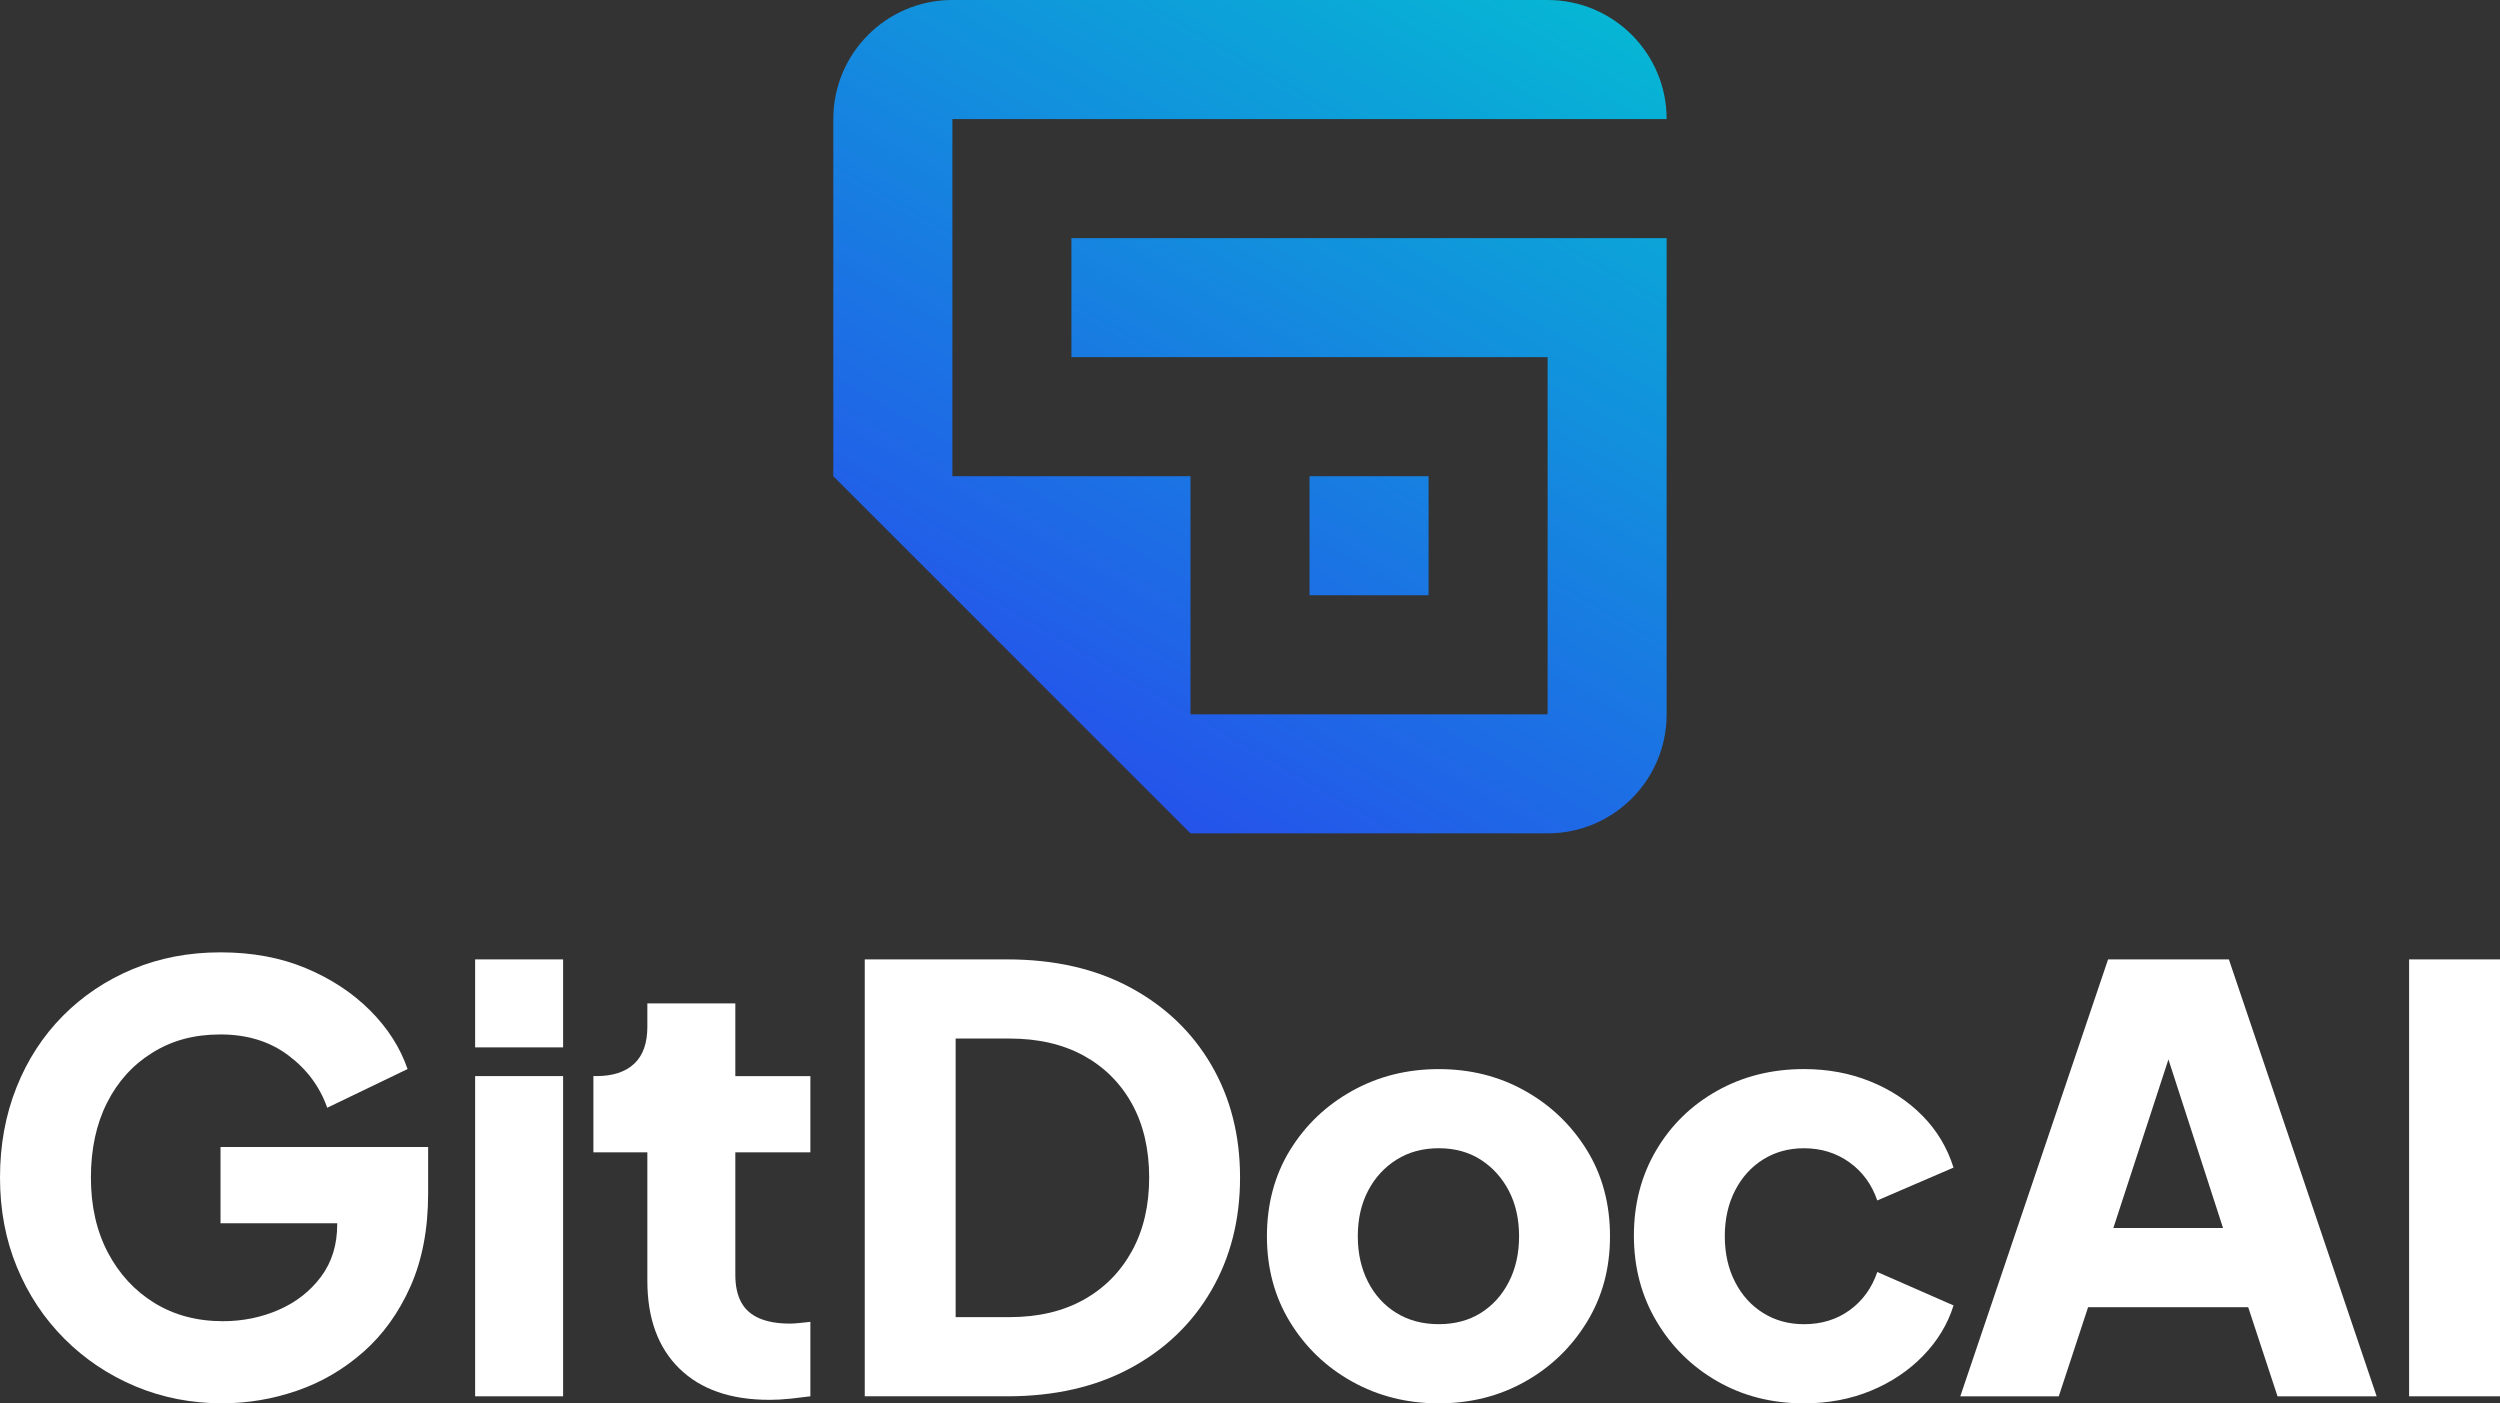 <?xml version="1.0" encoding="UTF-8"?>
<svg id="Capa_2" data-name="Capa 2" xmlns="http://www.w3.org/2000/svg" xmlns:xlink="http://www.w3.org/1999/xlink" viewBox="0 0 1000 561.34">
  <rect x="0" y="0" width="1000" height="561.34" fill="#333333" stroke="none"/>
  <defs>
    <style>
      .cls-1 {
        fill: #fff;
      }

      .cls-2 {
        fill: url(#Nueva_muestra_de_degradado_1);
      }
    </style>
    <linearGradient id="Nueva_muestra_de_degradado_1" data-name="Nueva muestra de degradado 1" x1="-868.12" y1="431.59" x2="-684.88" y2="114.2" gradientTransform="translate(1290 -129.61)" gradientUnits="userSpaceOnUse">
      <stop offset="0" stop-color="#2553eb"/>
      <stop offset="1" stop-color="#06b6d4"/>
    </linearGradient>
  </defs>
  <g id="Capa_1-2" data-name="Capa 1">
    <g>
      <g>
        <path class="cls-1" d="m89.14,561.34c-12.52,0-24.16-2.27-34.96-6.8-10.79-4.53-20.25-10.87-28.38-19-8.13-8.13-14.47-17.67-19-28.62-4.54-10.95-6.8-22.91-6.8-35.89s2.19-24.98,6.57-36.01c4.38-11.03,10.56-20.56,18.53-28.62,7.98-8.05,17.32-14.31,28.03-18.77,10.71-4.46,22.4-6.69,35.07-6.69s24.04,2.11,34.13,6.33c10.09,4.22,18.65,9.85,25.69,16.89,7.04,7.04,12.04,14.86,15.01,23.46l-32.14,15.48c-2.97-8.45-8.17-15.44-15.6-20.99-7.43-5.55-16.46-8.33-27.09-8.33s-19.4,2.43-27.21,7.27c-7.82,4.85-13.88,11.53-18.18,20.06-4.3,8.53-6.45,18.5-6.45,29.91s2.27,21.43,6.8,30.02c4.54,8.6,10.75,15.33,18.65,20.17,7.89,4.85,17.01,7.27,27.33,7.27,7.98,0,15.44-1.52,22.4-4.57,6.96-3.05,12.59-7.47,16.89-13.25,4.3-5.78,6.45-12.74,6.45-20.88v-14.54l16.66,14.07h-63.33v-30.5h83.04v18.53c0,14.23-2.35,26.62-7.04,37.18-4.69,10.56-10.99,19.32-18.88,26.27-7.9,6.96-16.73,12.12-26.5,15.48-9.78,3.36-19.67,5.04-29.67,5.04Z"/>
        <path class="cls-1" d="m190.05,418.95v-35.19h35.19v35.19h-35.19Zm0,139.57v-128.08h35.19v128.08h-35.19Z"/>
        <path class="cls-1" d="m307.73,559.93c-15.48,0-27.48-4.18-36.01-12.55-8.52-8.36-12.78-20.06-12.78-35.07v-51.37h-21.58v-30.5h1.17c6.57,0,11.61-1.64,15.13-4.93,3.52-3.28,5.28-8.21,5.28-14.78v-9.38h35.19v29.09h30.02v30.5h-30.02v49.03c0,4.38.78,8.02,2.34,10.91,1.56,2.89,3.99,5.04,7.27,6.45,3.29,1.41,7.35,2.11,12.2,2.11,1.09,0,2.34-.08,3.75-.23,1.41-.15,2.89-.31,4.46-.47v29.79c-2.34.31-5,.62-7.98.94-2.97.31-5.79.47-8.44.47Z"/>
        <path class="cls-1" d="m345.9,558.52v-174.76h57c18.92,0,35.34,3.75,49.26,11.26,13.92,7.51,24.71,17.83,32.37,30.96,7.66,13.14,11.49,28.15,11.49,45.04s-3.83,31.94-11.49,45.16c-7.66,13.22-18.45,23.57-32.37,31.08-13.92,7.51-30.34,11.26-49.26,11.26h-57Zm36.36-31.67h21.58c11.41,0,21.26-2.31,29.56-6.92,8.29-4.61,14.74-11.1,19.35-19.47,4.61-8.36,6.92-18.18,6.92-29.44s-2.31-21.27-6.92-29.56c-4.61-8.29-11.06-14.7-19.35-19.24-8.29-4.53-18.15-6.8-29.56-6.8h-21.58v111.42Z"/>
        <path class="cls-1" d="m575.5,561.34c-12.67,0-24.2-2.89-34.6-8.68-10.4-5.78-18.69-13.72-24.87-23.81-6.18-10.09-9.26-21.54-9.26-34.36s3.09-24.47,9.26-34.48c6.18-10.01,14.46-17.9,24.87-23.69,10.4-5.78,21.93-8.68,34.6-8.68s24.16,2.89,34.48,8.68c10.32,5.79,18.57,13.69,24.75,23.69,6.18,10.01,9.27,21.5,9.27,34.48s-3.09,24.28-9.27,34.36c-6.18,10.09-14.43,18.03-24.75,23.81-10.32,5.79-21.81,8.68-34.48,8.68Zm0-31.67c6.41,0,12-1.48,16.77-4.46,4.77-2.97,8.52-7.11,11.26-12.43,2.73-5.31,4.1-11.41,4.1-18.3s-1.37-12.94-4.1-18.18c-2.74-5.24-6.49-9.38-11.26-12.43-4.77-3.05-10.36-4.58-16.77-4.58s-12.04,1.52-16.89,4.58c-4.85,3.05-8.64,7.19-11.38,12.43-2.74,5.24-4.11,11.3-4.11,18.18s1.37,12.98,4.11,18.3c2.73,5.32,6.53,9.46,11.38,12.43,4.84,2.97,10.47,4.46,16.89,4.46Z"/>
        <path class="cls-1" d="m721.58,561.34c-12.82,0-24.36-2.93-34.6-8.8-10.24-5.86-18.38-13.88-24.39-24.04-6.02-10.16-9.03-21.58-9.03-34.25s2.97-24.04,8.91-34.13c5.94-10.09,14.07-18.02,24.39-23.81,10.32-5.78,21.89-8.68,34.72-8.68,9.54,0,18.38,1.64,26.51,4.93,8.13,3.28,15.09,7.86,20.88,13.72,5.79,5.86,9.93,12.78,12.44,20.76l-30.5,13.14c-2.19-6.41-5.91-11.49-11.14-15.25-5.24-3.75-11.3-5.63-18.18-5.63-6.1,0-11.53,1.49-16.3,4.46-4.77,2.97-8.52,7.12-11.26,12.43-2.74,5.32-4.11,11.42-4.11,18.3s1.37,12.98,4.11,18.3c2.73,5.32,6.48,9.46,11.26,12.43,4.77,2.97,10.21,4.46,16.3,4.46,7.04,0,13.14-1.88,18.3-5.63,5.16-3.75,8.83-8.83,11.03-15.25l30.5,13.37c-2.35,7.51-6.42,14.23-12.2,20.17-5.79,5.95-12.75,10.6-20.88,13.96-8.14,3.36-17.05,5.04-26.74,5.04Z"/>
        <path class="cls-1" d="m784.12,558.52l59.11-174.76h48.32l59.11,174.76h-39.65l-11.73-35.65h-64.04l-11.73,35.65h-39.41Zm61.22-67.32h43.87l-26.74-82.57h9.85l-26.98,82.57Z"/>
        <path class="cls-1" d="m963.64,558.52v-174.76h36.36v174.76h-36.36Z"/>
      </g>
      <g>
        <rect class="cls-2" x="523.81" y="190.48" width="47.62" height="47.62"/>
        <path class="cls-2" d="m428.57,95.24v47.62h190.48v142.86h-142.86v-95.24h-95.24V47.62h285.71c0-26.3-21.32-47.62-47.62-47.62h-238.1c-26.3,0-47.62,21.32-47.62,47.62v142.86l142.86,142.86h142.86c26.3,0,47.62-21.32,47.62-47.62V95.24h-238.1Z"/>
      </g>
    </g>
  </g>
</svg>
